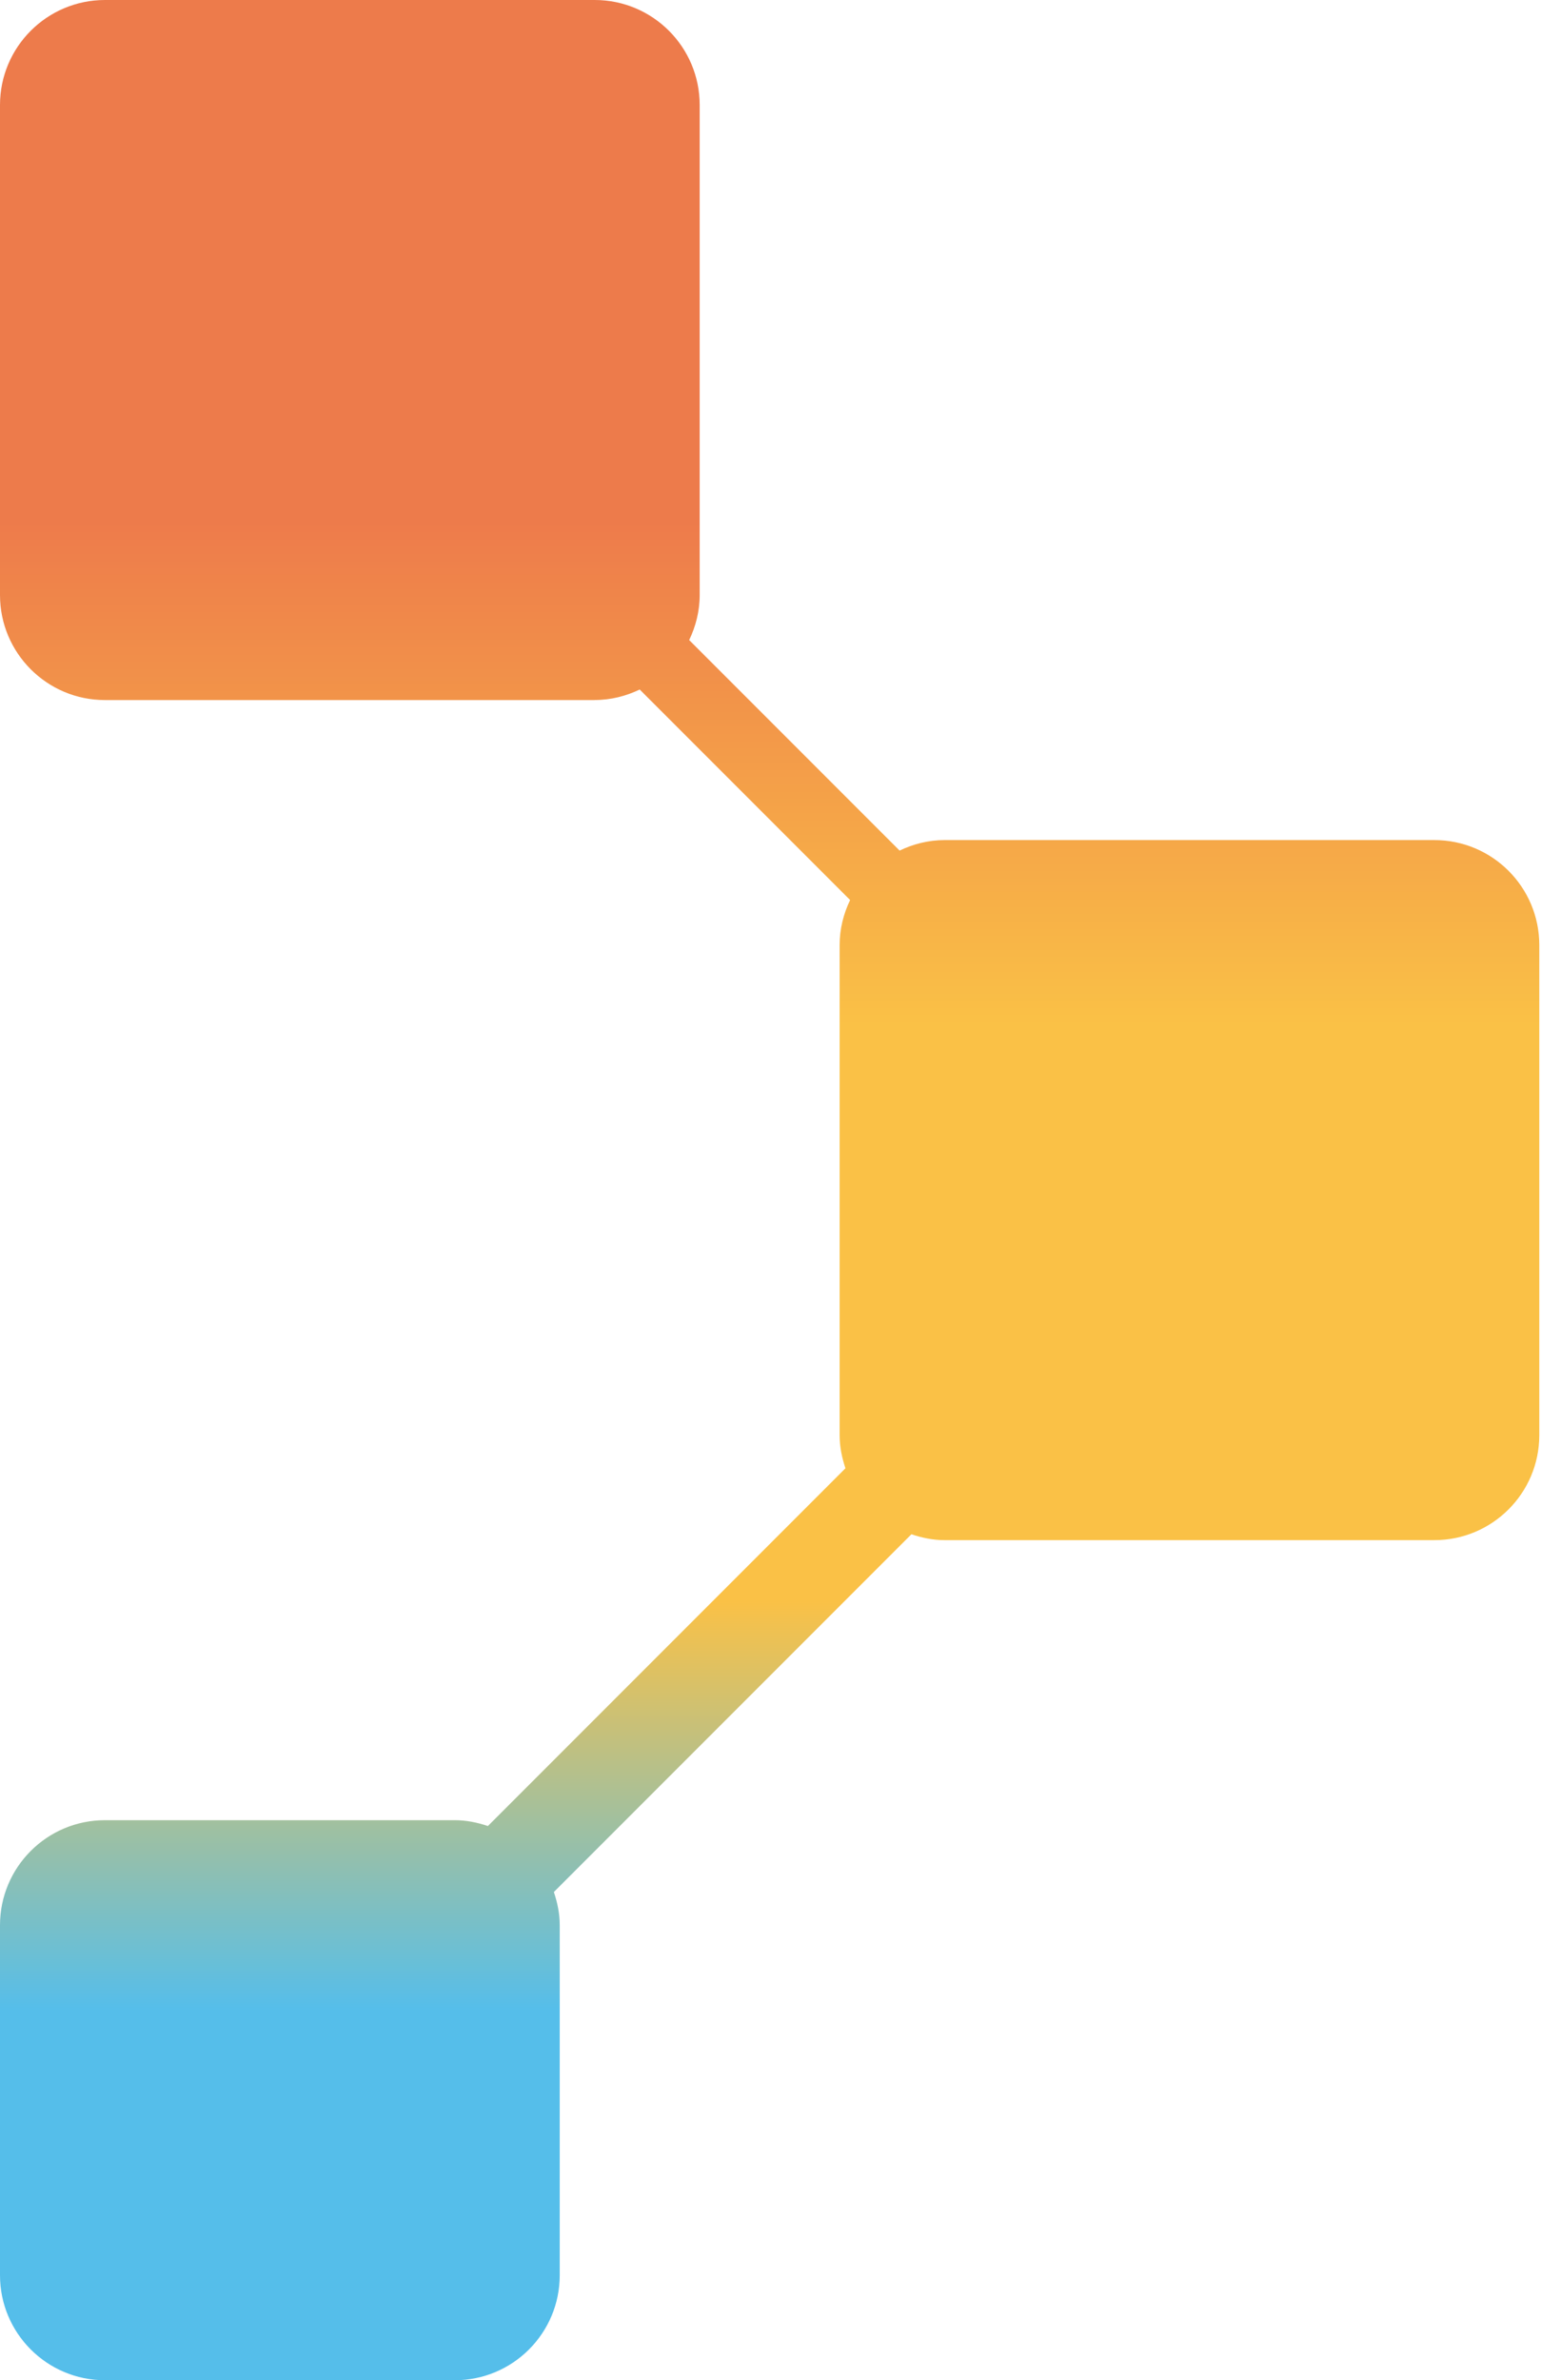 <svg width="160" height="247" viewBox="0 0 160 247" fill="none" xmlns="http://www.w3.org/2000/svg">
<path d="M61.75 72.647H10.896C4.88 72.647 -3.05176e-05 67.767 -3.05176e-05 61.75V10.896C-3.05176e-05 4.88 4.88 0 10.896 0H61.75C67.767 0 72.647 4.88 72.647 10.896V61.75C72.647 63.427 72.237 65 71.557 66.421L93.403 88.266C94.823 87.586 96.396 87.177 98.073 87.177H148.927C154.944 87.177 159.823 92.056 159.823 98.073V148.927C159.823 154.944 154.944 159.823 148.927 159.823H98.073C96.862 159.823 95.721 159.579 94.631 159.213L57.506 196.338C57.872 197.427 58.116 198.569 58.116 199.78V236.103C58.116 242.12 53.237 247 47.22 247H10.896C4.88 247 -3.05176e-05 242.12 -3.05176e-05 236.103V199.78C-3.05176e-05 193.763 4.88 188.884 10.896 188.884H47.22C48.431 188.884 49.572 189.128 50.657 189.489L87.782 152.364C87.416 151.275 87.177 150.134 87.177 148.922V98.069C87.177 96.391 87.586 94.819 88.266 93.398L66.421 71.553C65 72.233 63.427 72.642 61.75 72.642V72.647Z" fill="url(#paint0_linear_0_309)" fill-opacity="0.8"/>
<defs>
<linearGradient id="paint0_linear_0_309" x1="96.987" y1="54.111" x2="96.987" y2="208.504" gradientUnits="userSpaceOnUse">
<stop stop-color="#E95A1E"/>
<stop offset="0.341" stop-color="#F9B218"/>
<stop offset="0.726" stop-color="#F9B218"/>
<stop offset="1" stop-color="#2BAEE5"/>
</linearGradient>
</defs>
</svg>
